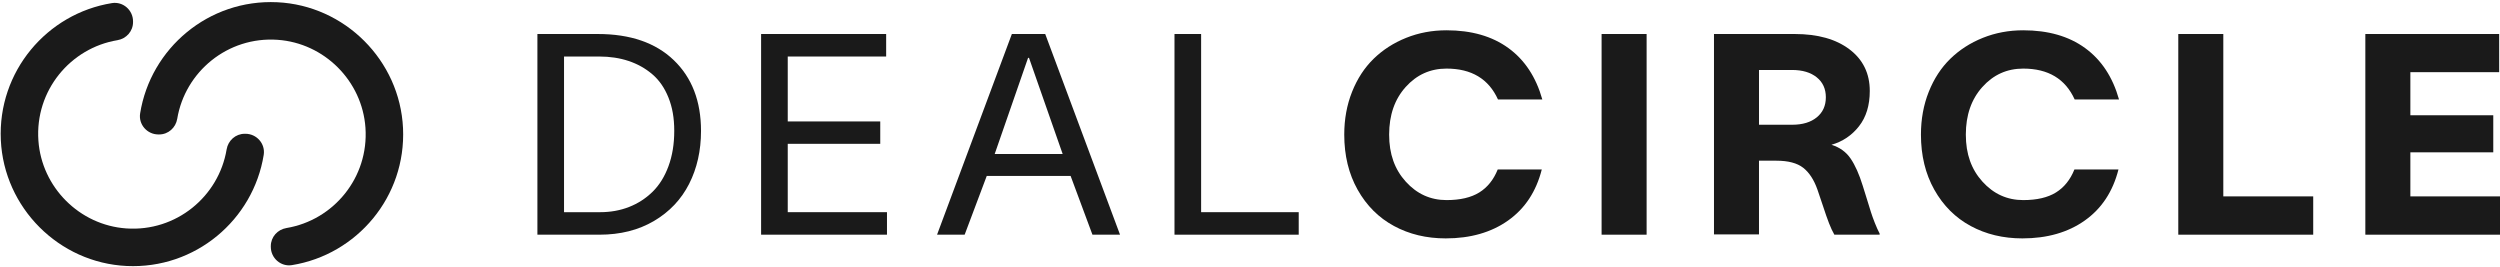 <?xml version="1.0" encoding="UTF-8"?>
<svg id="Ebene_1" data-name="Ebene 1" xmlns="http://www.w3.org/2000/svg" viewBox="0 0 6251.86 666.69">
  <defs>
    <style>
      .cls-1 {
        fill: #1a1a1a;
      }
    </style>
  </defs>
  <g>
    <path class="cls-1" d="M1494.94,85.04c81.23,0,144.57,21.8,189.99,65.39,45.42,43.59,68.14,102.58,68.14,176.95,0,49.2-9.9,93.31-29.69,132.33-19.8,39.02-49.09,69.97-87.87,92.85-38.79,22.89-84.27,34.33-136.44,34.33h-155.15V85.04h151.03ZM1410.49,530.59h90.62c25.86,0,49.88-4.34,72.08-13.04,22.19-8.69,41.76-21.33,58.7-37.93,16.93-16.59,30.21-37.93,39.82-64.02,9.61-26.09,14.42-55.49,14.42-88.22s-4.81-59.09-14.42-83.24c-9.61-24.14-23.06-43.59-40.33-58.35-17.28-14.76-37.07-25.86-59.38-33.3-22.31-7.43-46.85-11.16-73.63-11.16h-87.87v389.25Z"/>
    <path class="cls-1" d="M2216.05,85.04v56.29h-246.12v162.36h231.36v55.95h-231.36v170.94h248.17v56.29h-314.77V85.04h312.71Z"/>
    <path class="cls-1" d="M2412.32,586.88h-68.99l187.08-501.84h83.41l187.08,501.84h-68.99l-54.58-146.91h-209.73l-55.26,146.91ZM2487.5,385.05h169.91l-84.1-240.28h-2.4l-83.41,240.28Z"/>
    <path class="cls-1" d="M2937.1,85.04h66.59v445.55h244.06v56.29h-310.65V85.04Z"/>
    <path class="cls-1" d="M3855.58,423.84c-13.96,55.15-41.99,97.66-84.1,127.52-42.11,29.86-94.17,44.8-156.18,44.8-48.06,0-91.19-10.35-129.41-31.06-38.22-20.71-68.48-50.92-90.79-90.62-22.31-39.7-33.47-85.64-33.47-137.82,0-38.67,6.52-74.37,19.57-107.1,13.04-32.72,31-60.24,53.89-82.55,22.88-22.31,50-39.76,81.35-52.35,31.35-12.58,64.99-18.88,100.92-18.88,62.47,0,114.07,14.82,154.81,44.45,40.73,29.64,68.99,72.49,84.78,128.55h-110.87c-23.34-51.49-66.25-77.23-128.72-77.23-40.5,0-74.55,15.33-102.12,46-27.58,30.67-41.36,70.37-41.36,119.11s13.9,87.07,41.71,117.74c27.8,30.67,61.73,46,101.78,46,34.09,0,61.38-6.35,81.87-19.05,20.48-12.7,35.87-31.86,46.17-57.5h110.19Z"/>
    <path class="cls-1" d="M4005.17,85.04h112.59v501.84h-112.59V85.04Z"/>
    <path class="cls-1" d="M4286.23,586.2V85.04h201.84c57.67,0,103.37,12.82,137.13,38.44,33.75,25.63,50.63,60.3,50.63,104.01,0,35.93-8.98,65.34-26.95,88.22-17.97,22.89-40.91,38.33-68.82,46.34,20.6,6.41,36.56,17.91,47.88,34.5,11.33,16.6,21.45,39.3,30.38,68.14,2.06,6.41,5.37,17.05,9.95,31.92,4.57,14.88,8.07,26.15,10.47,33.81,2.4,7.67,5.66,16.71,9.78,27.12,4.12,10.42,8.12,19.28,12.01,26.6v2.75h-113.27c-4.58-8.01-8.98-17.45-13.22-28.32-4.24-10.87-9.44-25.74-15.62-44.62-6.18-18.88-10.64-32.09-13.39-39.65-8.7-24.71-20.6-42.96-35.7-54.75-15.1-11.78-37.42-17.68-66.94-17.68h-43.59v184.33h-112.59ZM4398.82,311.94h83.07c25.86,0,46.34-6.18,61.44-18.54,15.1-12.36,22.65-29.06,22.65-50.12s-7.61-37.7-22.83-49.94c-15.22-12.24-35.87-18.36-61.96-18.36h-82.38v136.96Z"/>
    <path class="cls-1" d="M5297.74,423.84c-13.96,55.15-41.99,97.66-84.1,127.52-42.11,29.86-94.17,44.8-156.18,44.8-48.06,0-91.19-10.35-129.41-31.06-38.22-20.71-68.48-50.92-90.79-90.62-22.31-39.7-33.47-85.64-33.47-137.82,0-38.67,6.52-74.37,19.57-107.1,13.04-32.72,31-60.24,53.89-82.55,22.88-22.31,50-39.76,81.35-52.35,31.35-12.58,64.99-18.88,100.92-18.88,62.47,0,114.07,14.82,154.81,44.45,40.73,29.64,68.99,72.49,84.78,128.55h-110.87c-23.34-51.49-66.25-77.23-128.72-77.23-40.5,0-74.55,15.33-102.12,46-27.58,30.67-41.36,70.37-41.36,119.11s13.9,87.07,41.71,117.74c27.8,30.67,61.73,46,101.78,46,34.09,0,61.38-6.35,81.87-19.05,20.48-12.7,35.87-31.86,46.17-57.5h110.19Z"/>
    <path class="cls-1" d="M5447.33,85.04h112.59v406.07h224.83v95.77h-337.42V85.04Z"/>
    <path class="cls-1" d="M6249.8,85.04v95.43h-222.09v107.78h207.33v92.68h-207.33v110.19h224.15v95.77h-336.74V85.04h334.68Z"/>
  </g>
  <path class="cls-1" d="M316.89,665.18C147.49,657.26,10.01,519.78,2.08,350.38-5.94,178.85,117.4,33.92,279.94,7.77c27.76-4.47,52.76,17.53,52.76,45.65v1.92c0,22.68-16.72,41.46-39.09,45.18-117.65,19.58-206.31,126.04-197.58,250.99,8.17,116.87,102.84,211.55,219.71,219.71,124.95,8.73,231.41-79.93,250.99-197.58,3.72-22.37,22.5-39.09,45.18-39.09h1.92c28.12,0,50.11,25,45.65,52.76-26.15,162.54-171.07,285.88-342.6,277.86Z"/>
  <path class="cls-1" d="M677.23,617.36v-1.92c0-22.68,16.72-41.46,39.09-45.18,117.65-19.58,206.31-126.04,197.58-250.99-8.17-116.87-102.84-211.55-219.71-219.71-124.95-8.73-231.41,79.93-250.99,197.58-3.72,22.37-22.5,39.09-45.18,39.09h-1.92c-28.12,0-50.11-25-45.65-52.76C376.59,120.92,521.52-2.43,693.05,5.6c169.4,7.93,306.88,145.4,314.81,314.8,8.03,171.53-115.31,316.46-277.86,342.61-27.76,4.47-52.76-17.53-52.76-45.65Z"/>
</svg>